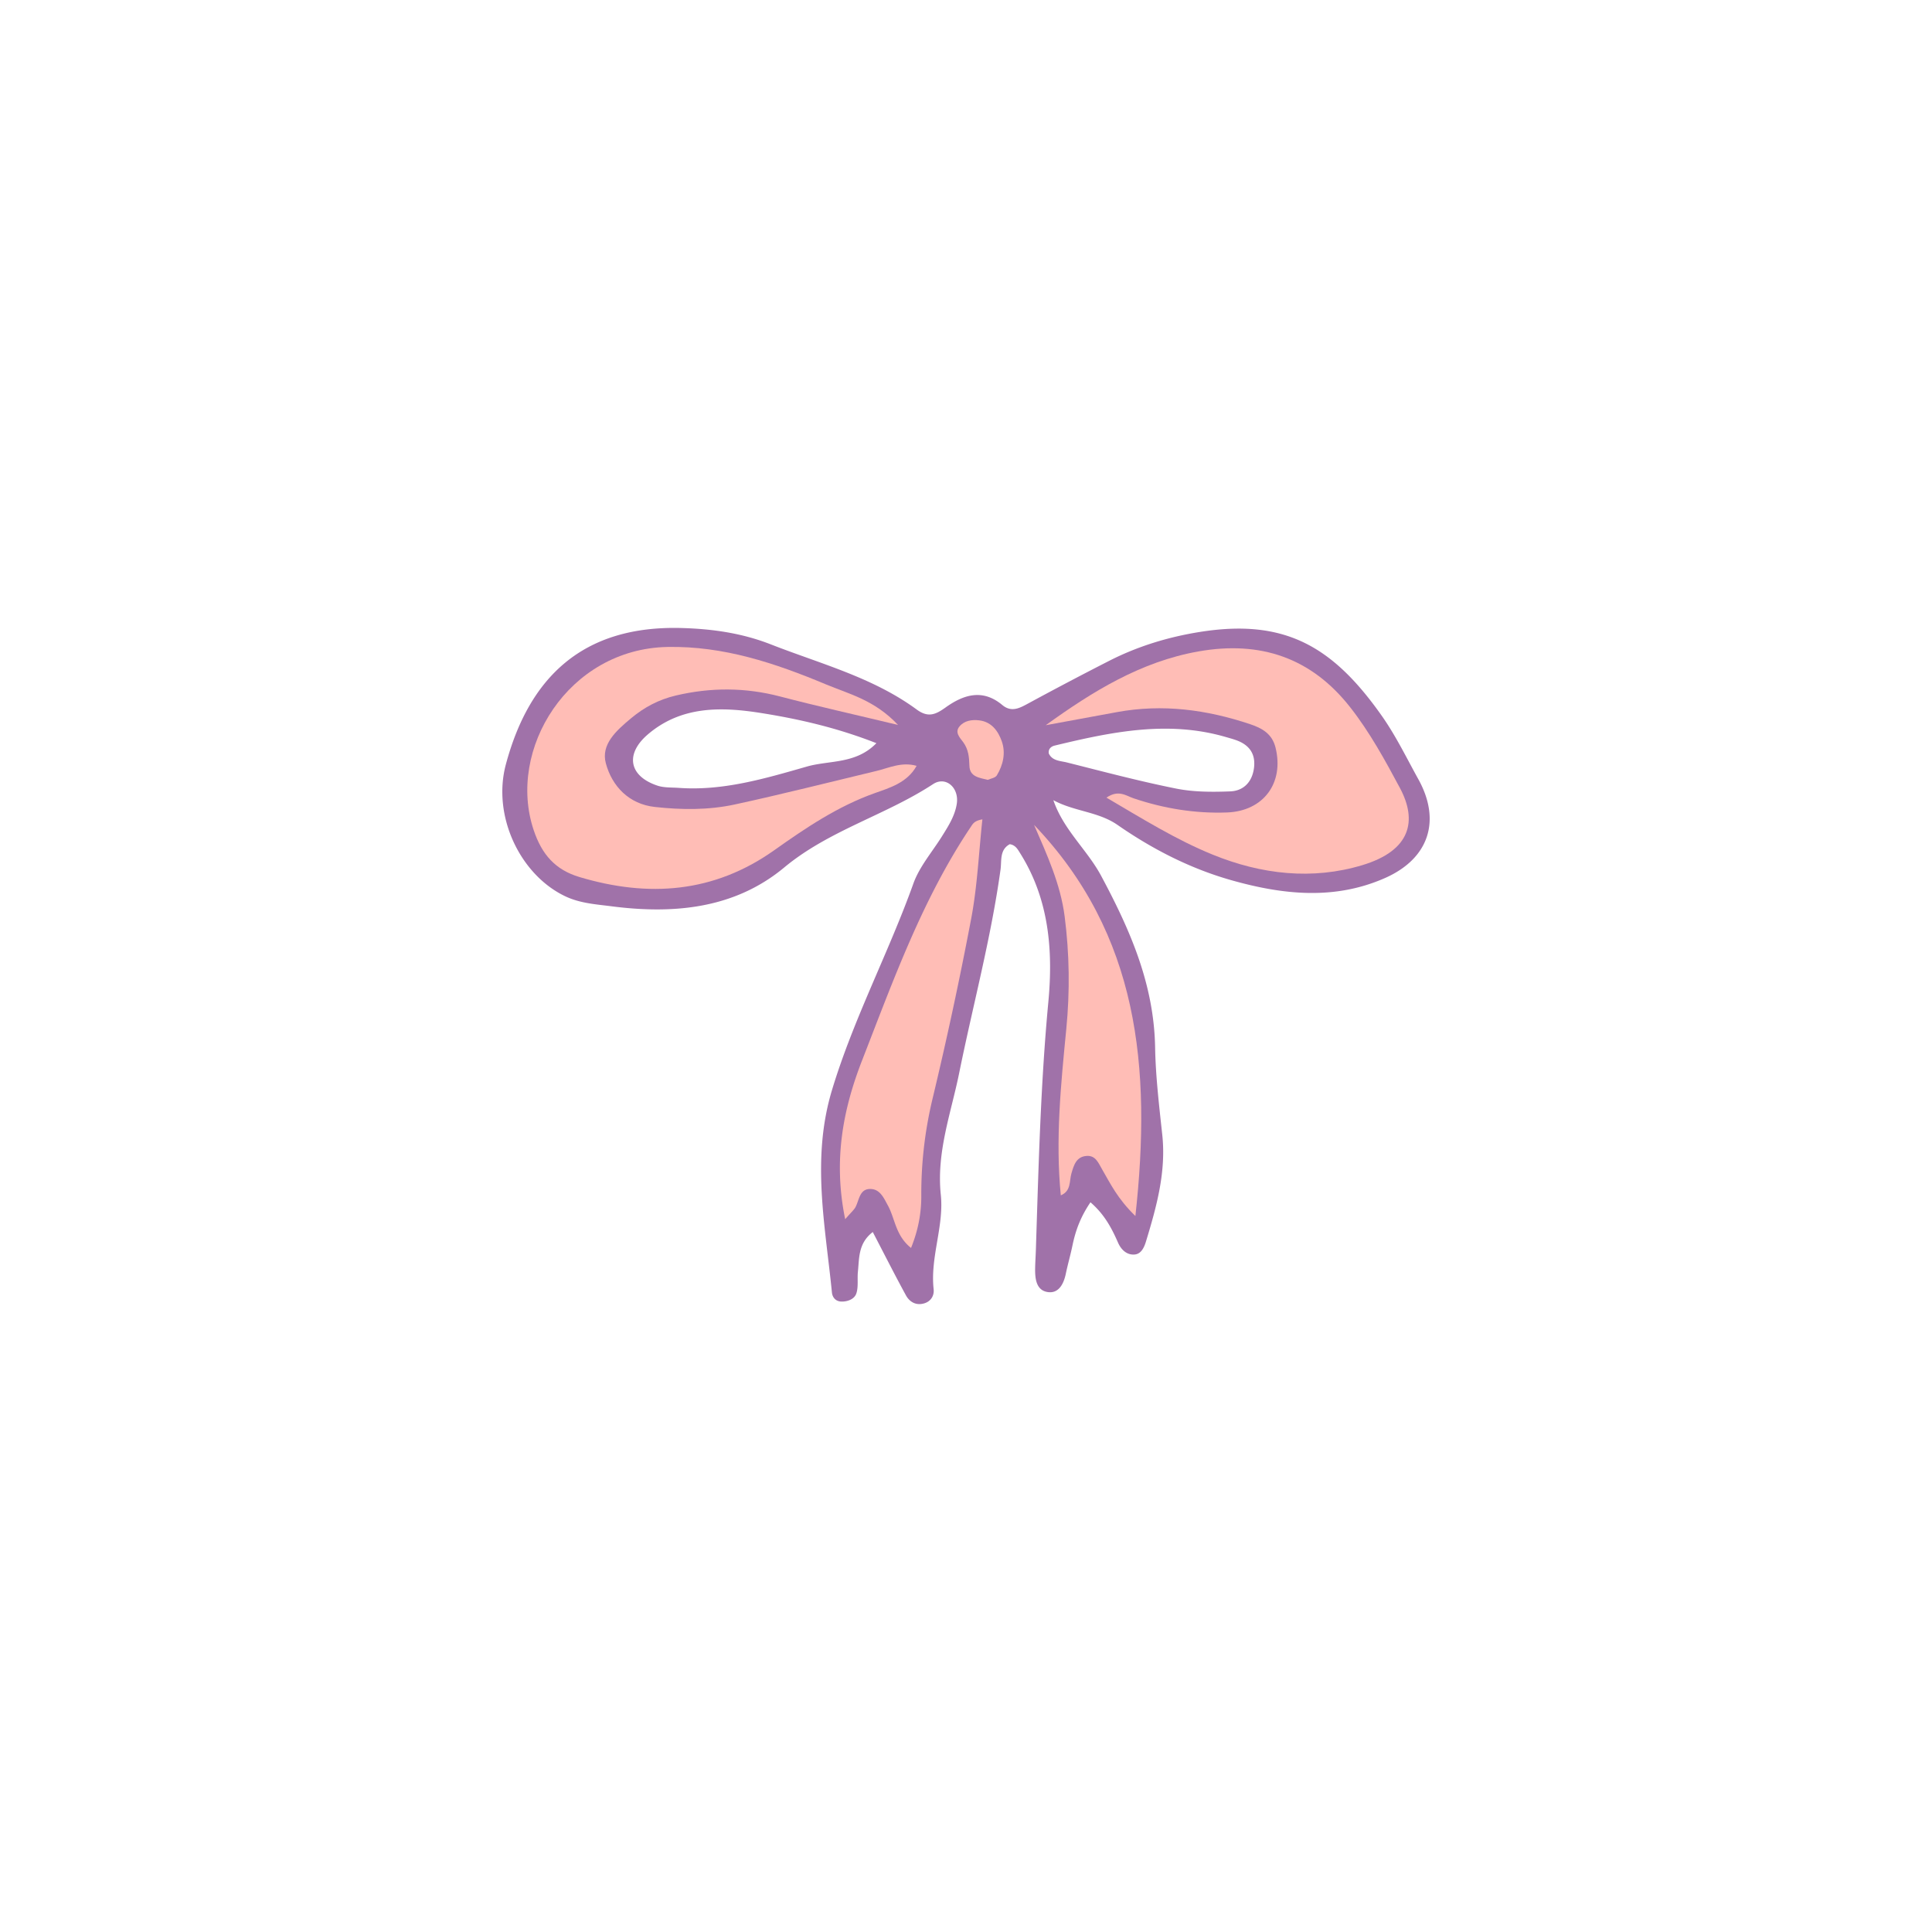 <svg data-bbox="52 65.001 96 69.999" viewBox="0 0 200 200" height="200" width="200" xmlns="http://www.w3.org/2000/svg" data-type="color">
    <g>
        <path d="M146.83 80.672c-1.218-2.202-2.326-4.49-3.767-6.54-5.122-7.286-10.128-10.118-18.902-8.706-3.254.524-6.381 1.478-9.321 2.974a375.726 375.726 0 0 0-8.335 4.387c-.92.497-1.776 1.007-2.758.188-2.032-1.695-4.003-1.069-5.865.264-1.009.722-1.79 1.089-2.982.213-4.535-3.331-9.951-4.729-15.092-6.741-2.985-1.169-6.027-1.605-9.212-1.698-10.304-.303-15.825 5.143-18.229 14.117-1.436 5.361 1.492 11.455 6.169 13.663 1.538.726 3.188.822 4.761 1.025 6.409.829 12.721.273 17.881-4.014 4.648-3.861 10.475-5.398 15.413-8.632 1.311-.859 2.709.363 2.455 2.031-.191 1.258-.889 2.343-1.562 3.415-1.005 1.601-2.305 3.101-2.93 4.842-2.586 7.219-6.203 14-8.431 21.396-2.142 7.111-.694 13.966-.003 20.937.055.553.427.933.982.945.657.015 1.361-.258 1.552-.86.221-.693.079-1.495.157-2.243.146-1.403.024-2.931 1.538-4.096 1.231 2.362 2.297 4.476 3.432 6.552.387.708 1.072 1.086 1.913.827.686-.211 1.028-.81.956-1.46-.368-3.317 1.085-6.531.743-9.766-.466-4.424 1.061-8.468 1.9-12.608 1.423-7.019 3.295-13.948 4.281-21.06.131-.94-.114-2.046.954-2.632.609.088.836.551 1.103.977 2.965 4.734 3.394 10.024 2.894 15.341-.804 8.548-1.016 17.113-1.292 25.681-.021.631-.065 1.261-.076 1.892-.018 1.04.091 2.238 1.225 2.458 1.167.227 1.717-.772 1.946-1.864.206-.984.488-1.953.691-2.937.31-1.495.801-2.91 1.865-4.478 1.446 1.247 2.197 2.675 2.854 4.177.324.742.922 1.303 1.731 1.227.653-.062.963-.696 1.16-1.342 1.099-3.608 2.102-7.214 1.687-11.066-.324-3.003-.686-6.05-.739-9.023-.117-6.564-2.592-12.172-5.581-17.757-1.451-2.711-3.895-4.75-4.953-7.844 2.15 1.176 4.647 1.178 6.64 2.561 3.638 2.525 7.554 4.53 11.808 5.731 5.292 1.495 10.659 2.083 15.895-.236 4.54-2.009 5.815-5.935 3.444-10.218zm-56.107-3.738c-2.127 2.187-4.867 1.754-7.194 2.42-4.31 1.233-8.67 2.538-13.263 2.207-.741-.053-1.524-.003-2.211-.233-2.95-.985-3.361-3.269-.996-5.297 3.491-2.992 7.682-2.864 11.761-2.214 3.924.626 7.842 1.523 11.903 3.117zm17.848 1.065c-.076-.521.31-.745.607-.816 5.848-1.412 11.711-2.635 17.718-.887.361.105.724.202 1.077.329 1.351.484 2.028 1.411 1.838 2.881-.187 1.445-1.078 2.362-2.453 2.417-1.866.074-3.787.073-5.607-.29-3.791-.758-7.535-1.756-11.288-2.699-.686-.174-1.528-.154-1.892-.935z" fill="#A072A9" data-color="1"/>
        <path d="M100.494 85.602c-5.008 7.468-8.022 15.883-11.251 24.17-1.964 5.039-3.007 10.323-1.75 16.442.634-.737.924-.972 1.08-1.277.384-.75.413-1.889 1.559-1.853.988.031 1.364.945 1.793 1.73.736 1.348.778 3.094 2.385 4.373.773-1.912 1.067-3.676 1.062-5.379a42.18 42.18 0 0 1 1.154-10.023 397.102 397.102 0 0 0 4.023-18.749c.625-3.324.773-6.739 1.148-10.216-.846.146-.993.468-1.203.782z" fill="#FFBDB6" data-color="2"/>
        <path d="M90.716 79.811c-4.889 1.171-9.762 2.411-14.675 3.473-2.711.586-5.512.556-8.262.251-2.668-.295-4.422-2.141-5.062-4.514-.535-1.982 1.12-3.417 2.603-4.66 1.375-1.152 2.891-1.949 4.645-2.362 3.616-.851 7.192-.844 10.802.103 3.756.985 7.549 1.829 12.198 2.945-2.44-2.599-5.104-3.212-7.489-4.21-5.225-2.185-10.563-3.977-16.383-3.864-10.262.199-16.654 10.613-13.844 18.968.851 2.533 2.241 4.104 4.741 4.851 7.143 2.135 13.909 1.652 20.151-2.771 3.278-2.323 6.574-4.553 10.437-5.925 1.494-.531 3.352-1.069 4.308-2.817-1.558-.439-2.84.214-4.17.532z" fill="#FFBDB6" data-color="2"/>
        <path d="M110.213 94.874c.498 3.871.549 7.741.17 11.636-.557 5.713-1.138 11.435-.57 17.233 1.085-.453.871-1.474 1.098-2.262.255-.88.508-1.755 1.596-1.821.914-.055 1.195.724 1.578 1.381.851 1.459 1.577 3.023 3.45 4.841 1.695-15.417.337-29.159-10.491-40.491 1.33 3.072 2.736 6.111 3.169 9.483z" fill="#FFBDB6" data-color="2"/>
        <path d="M139.774 73.219c-4.017-5.124-9.296-6.922-15.721-5.782-5.949 1.055-10.932 4.125-15.798 7.637 2.464-.453 4.927-.908 7.391-1.36 4.705-.863 9.275-.252 13.766 1.252 1.246.417 2.278.997 2.631 2.423.906 3.657-1.237 6.581-5.032 6.718-3.304.119-6.523-.408-9.657-1.464-.796-.268-1.561-.927-2.814-.073 3.694 2.165 7.161 4.338 10.986 5.897 5.06 2.063 10.339 2.654 15.512 1.09 5.019-1.517 5.694-4.601 3.883-7.984-1.547-2.893-3.128-5.78-5.147-8.354z" fill="#FFBDB6" data-color="2"/>
        <path d="M101.372 74.571c-.755-.091-1.533.022-2.043.625-.525.62.037 1.167.378 1.629.552.749.62 1.562.646 2.448.032 1.146 1.016 1.236 1.902 1.459.298-.138.778-.202.936-.463.661-1.091.938-2.339.51-3.543-.375-1.051-1.055-2.002-2.329-2.155z" fill="#FFBDB6" data-color="2"/>
    </g>
</svg>
